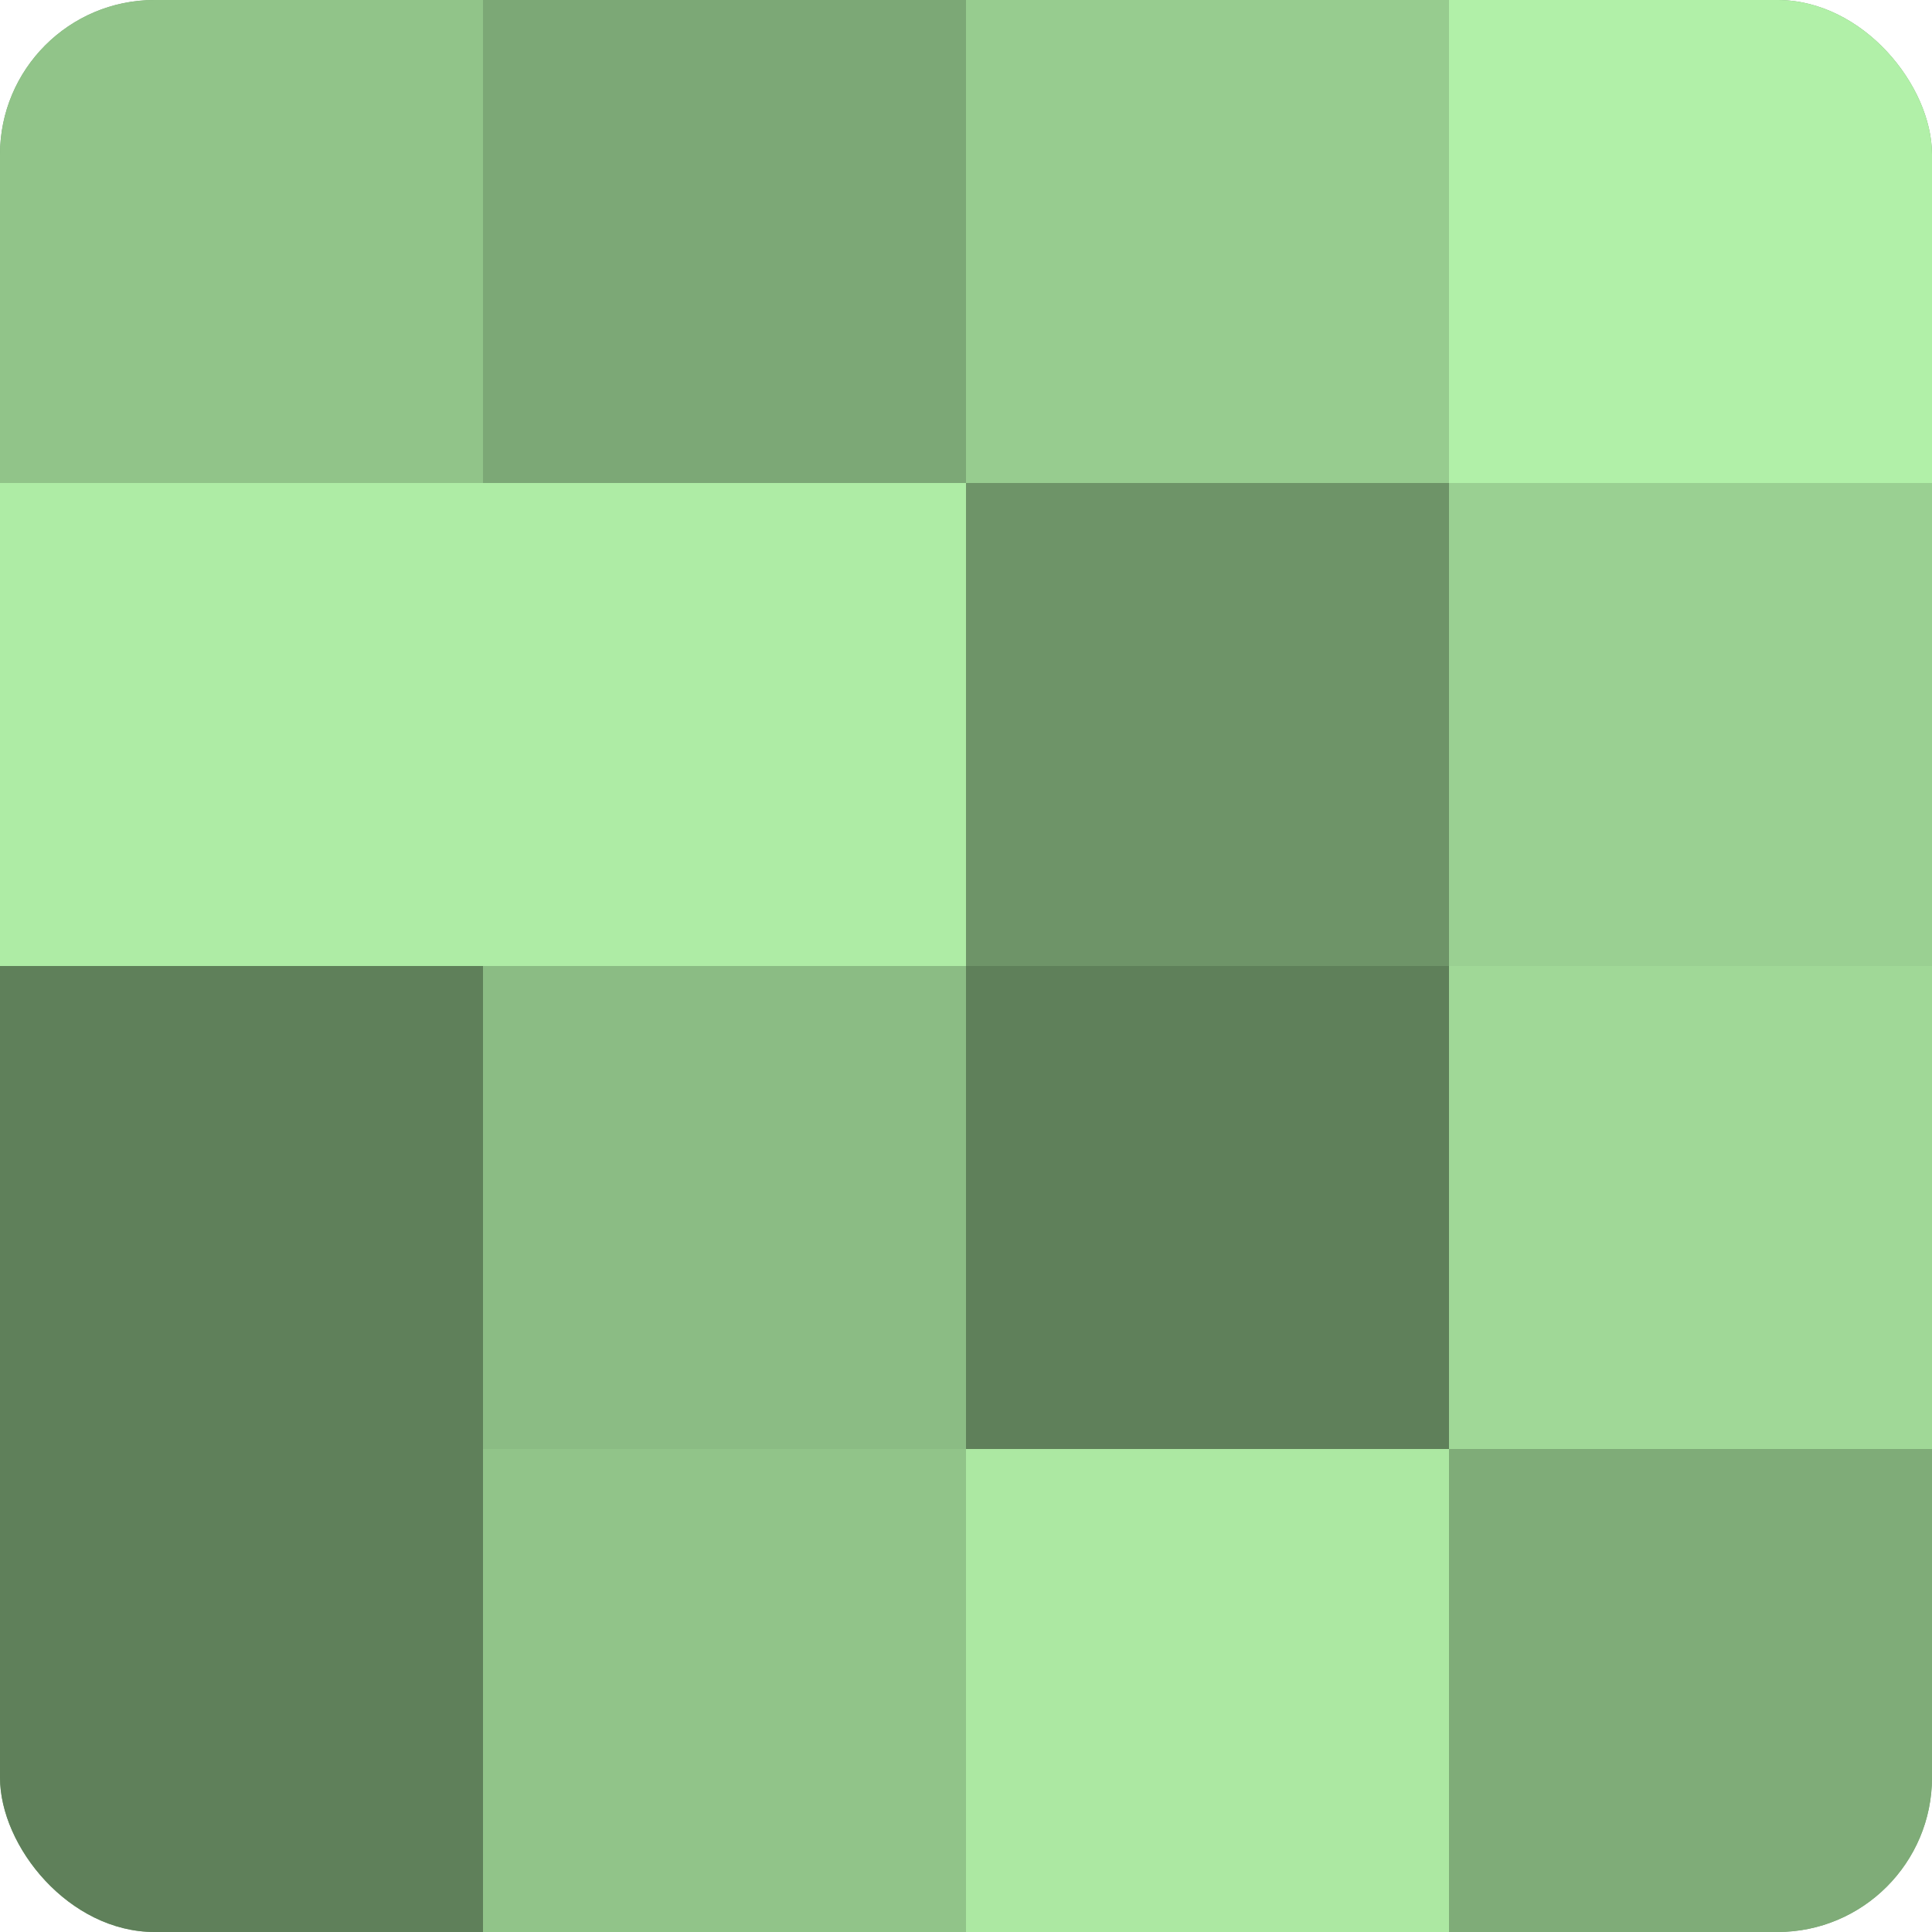 <?xml version="1.0" encoding="UTF-8"?>
<svg xmlns="http://www.w3.org/2000/svg" width="60" height="60" viewBox="0 0 100 100" preserveAspectRatio="xMidYMid meet"><defs><clipPath id="c" width="100" height="100"><rect width="100" height="100" rx="8" ry="8"/></clipPath></defs><g clip-path="url(#c)"><rect width="100" height="100" fill="#76a070"/><rect width="25" height="25" fill="#91c489"/><rect y="25" width="25" height="25" fill="#aeeca5"/><rect y="50" width="25" height="25" fill="#5f805a"/><rect y="75" width="25" height="25" fill="#5f805a"/><rect x="25" width="25" height="25" fill="#7ca876"/><rect x="25" y="25" width="25" height="25" fill="#aeeca5"/><rect x="25" y="50" width="25" height="25" fill="#8bbc84"/><rect x="25" y="75" width="25" height="25" fill="#91c489"/><rect x="50" width="25" height="25" fill="#97cc8f"/><rect x="50" y="25" width="25" height="25" fill="#6e9468"/><rect x="50" y="50" width="25" height="25" fill="#5f805a"/><rect x="50" y="75" width="25" height="25" fill="#ace8a2"/><rect x="75" width="25" height="25" fill="#b1f0a8"/><rect x="75" y="25" width="25" height="25" fill="#9ad092"/><rect x="75" y="50" width="25" height="25" fill="#a0d897"/><rect x="75" y="75" width="25" height="25" fill="#7fac78"/></g></svg>
